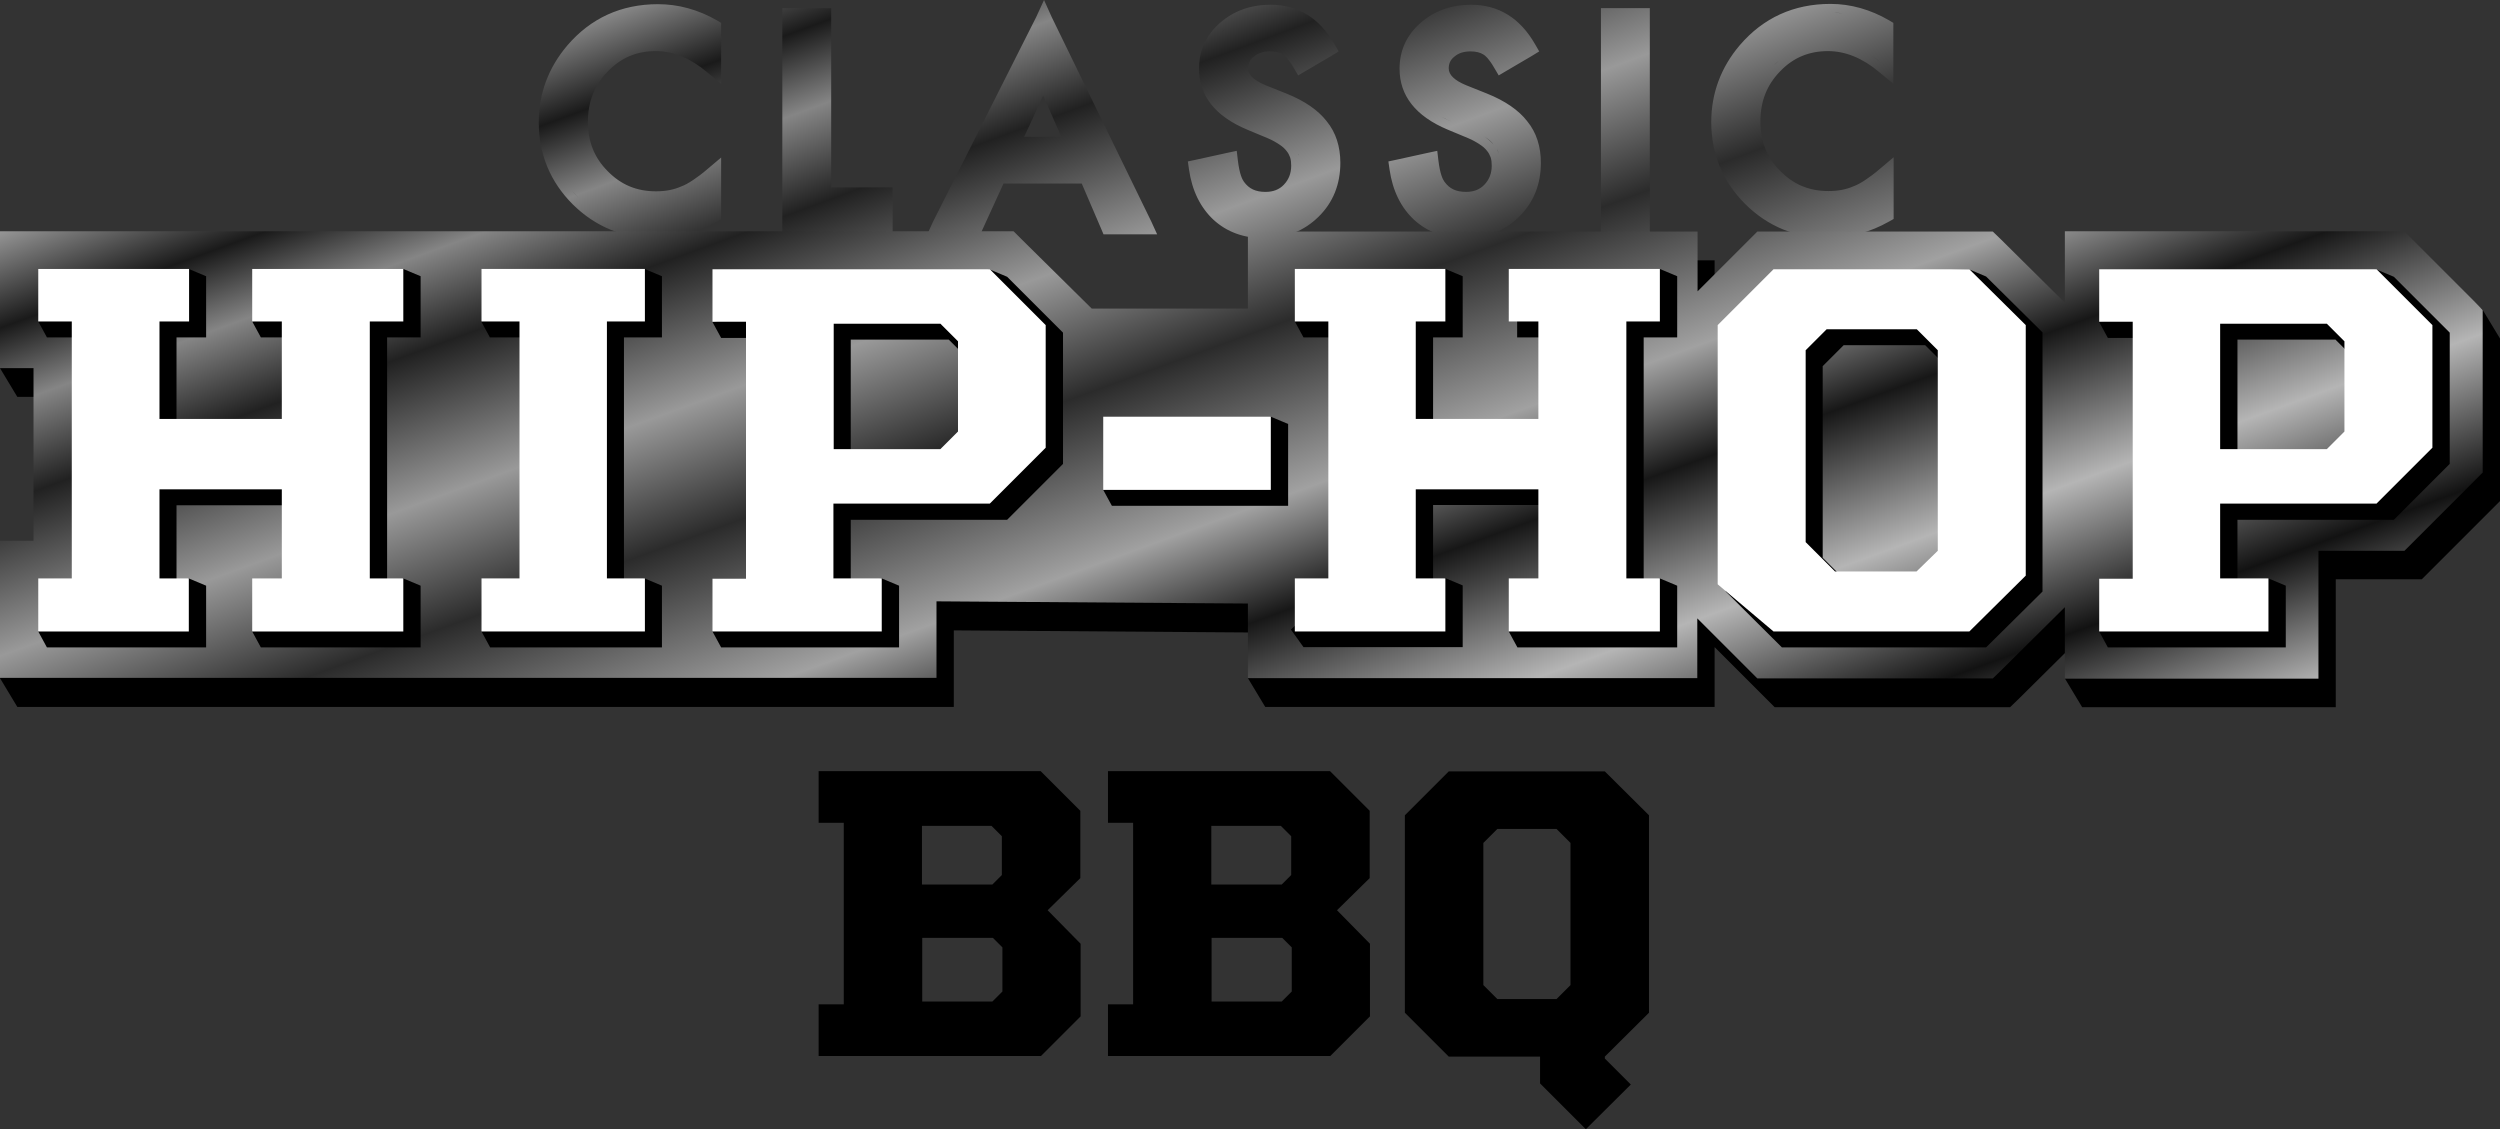 <?xml version="1.0" encoding="utf-8"?>
<!-- Generator: Adobe Illustrator 22.1.0, SVG Export Plug-In . SVG Version: 6.00 Build 0)  -->
<svg version="1.1" id="Layer_1" xmlns="http://www.w3.org/2000/svg" xmlns:xlink="http://www.w3.org/1999/xlink" x="0px" y="0px"
	 viewBox="0 0 895.1 404.3" style="enable-background:new 0 0 895.1 404.3;" xml:space="preserve">
<rect x="0" y="0" width="895.1" height="404.3" fill="#333333" stroke="none"/>
<style type="text/css">
	.st0{fill:url(#SVGID_1_);}
	.st1{fill:url(#SVGID_2_);}
	.st2{fill:#FFFFFF;}
</style>
<g>
	<g>
		
			<linearGradient id="SVGID_1_" gradientUnits="userSpaceOnUse" x1="554.062" y1="51.156" x2="399.751" y2="468.822" gradientTransform="matrix(1 0 0 -1 0 402.2)">
			<stop  offset="0" style="stop-color:#B0B0B0"/>
			<stop  offset="0.105" style="stop-color:#121212"/>
			<stop  offset="0.221" style="stop-color:#B5B5B5"/>
			<stop  offset="0.344" style="stop-color:#171717"/>
			<stop  offset="0.433" style="stop-color:#A1A1A1"/>
			<stop  offset="0.568" style="stop-color:#2B2B2B"/>
			<stop  offset="0.671" style="stop-color:#999999"/>
			<stop  offset="0.789" style="stop-color:#212121"/>
			<stop  offset="0.863" style="stop-color:#858585"/>
			<stop  offset="0.925" style="stop-color:#1A1A1A"/>
			<stop  offset="1" style="stop-color:#969696"/>
		</linearGradient>
		<path class="st0" d="M235.6,1.5c-13.2,0-24.1,5-32.5,14.8c-6.8,8-10.2,17.3-10.2,27.5c0,11.4,4.1,21.3,12.2,29.4
			c8.1,8,18.1,12.1,29.6,12.1c7.6,0,15-2,21.9-5.9l1.6-0.9V56.4l-5.1,4.3c-1.7,1.5-3.4,2.7-5,3.8c-1.5,1-2.9,1.8-4.3,2.3
			c-2.5,1.1-5.4,1.7-8.9,1.7c-6.9,0-12.5-2.3-17.3-7.2c-4.8-4.8-7.1-10.6-7.1-17.7c0-7.2,2.3-13.1,7.1-18c4.7-4.9,10.3-7.3,17.2-7.3
			c6.2,0,12.4,2.5,18.3,7.5l5.1,4.2V8.2l-1.5-0.9C249.9,3.4,242.8,1.5,235.6,1.5z M234.7,82.2c1.6,0,3.2-0.1,4.7-0.3
			C237.9,82.1,236.3,82.2,234.7,82.2c-1.5,0-3-0.1-4.4-0.2C231.8,82.1,233.2,82.2,234.7,82.2z M207.3,71c-0.9-0.9-1.8-1.9-2.6-2.9
			C205.5,69.1,206.4,70,207.3,71c0.9,0.9,1.9,1.8,2.9,2.6C209.3,72.8,208.3,71.9,207.3,71z M297.6,2.9h-17.5v81h39.5V67.1h-22V2.9z
			 M654.5,18.3c6.2,0,12.4,2.5,18.3,7.5l5.1,4.2V8.2l-1.5-0.9c-6.7-3.9-13.8-5.9-21-5.9c-13.2,0-24.1,5-32.5,14.8
			c-6.8,8-10.2,17.3-10.2,27.5c0,11.4,4.1,21.3,12.2,29.4c8.1,8,18.1,12.1,29.6,12.1c7.6,0,15-2,21.9-5.9l1.6-0.9V56.3l-5.1,4.3
			c-1.7,1.5-3.4,2.7-5,3.8c-1.5,1-2.9,1.8-4.3,2.3c-2.5,1.1-5.4,1.7-8.9,1.7c-6.9,0-12.5-2.3-17.3-7.2c-4.8-4.8-7.1-10.6-7.1-17.7
			c0-7.2,2.3-13.1,7.1-18C642,20.7,647.6,18.3,654.5,18.3z M674.7,23.4L674.7,23.4c-1.6-1.4-3.3-2.6-4.9-3.6
			C671.5,20.8,673.1,22,674.7,23.4z M655.2,4.5c1.7,0,3.3,0.1,5,0.3C658.6,4.7,656.9,4.5,655.2,4.5L655.2,4.5z M669.5,67.1
			c1.5-1,3.1-2.2,4.7-3.5C672.5,64.9,671,66.1,669.5,67.1c-0.8,0.5-1.7,1-2.5,1.5C667.8,68.1,668.6,67.6,669.5,67.1z M654.4,82.2
			c3.6,0,7-0.5,10.4-1.4C661.4,81.7,657.9,82.2,654.4,82.2c-1.5,0-3-0.1-4.4-0.2C651.4,82.1,652.9,82.2,654.4,82.2z M627,71
			c-0.7-0.7-1.4-1.4-2-2.2C625.6,69.6,626.3,70.3,627,71c0.9,0.9,1.9,1.8,2.9,2.6C628.9,72.8,627.9,71.9,627,71z M635,63.5
			c0.7,0.7,1.3,1.3,2,1.9C636.4,64.8,635.7,64.2,635,63.5c-2.4-2.5-4.3-5.2-5.6-8.2C630.7,58.3,632.6,61,635,63.5z M635,23.5
			c-5.3,5.5-7.9,12.2-7.9,20.2C627.1,35.7,629.7,29,635,23.5c0.7-0.7,1.3-1.3,2-1.9C636.4,22.2,635.7,22.8,635,23.5z M573.2,83.9
			h17.5v-81h-17.5V83.9z M532.4,33.5l-7.5-3c-4.1-1.7-6.2-3.7-6.2-6c0-1.7,0.6-3.1,2-4.2c1.5-1.3,3.4-1.9,5.8-1.9
			c1.9,0,3.5,0.4,4.6,1.1c0.7,0.4,2,1.5,3.9,4.8l1.6,2.7l2.7-1.6l9.2-5.4l2.6-1.6l-1.5-2.6c-5.4-9.4-13.1-14.1-22.9-14.1
			c-7.1,0-13.2,2.2-18.1,6.5c-5,4.4-7.5,9.9-7.5,16.4c0,9.7,5.8,17,17.2,21.8l7.2,3c1.7,0.7,3.1,1.5,4.3,2.3c1.1,0.7,2,1.5,2.6,2.3
			c0.6,0.7,1,1.5,1.3,2.3c0.3,0.9,0.4,1.9,0.4,3c0,2.8-0.9,5-2.6,6.8c-1.7,1.8-3.9,2.6-6.6,2.6c-3.5,0-5.9-1.1-7.7-3.6
			c-0.6-0.8-1.6-2.7-2.2-7.7l-0.4-3.4l-3.3,0.7l-11.4,2.5l-2.8,0.6l0.4,2.8c1.1,7.7,4.1,13.7,8.8,18.1c4.8,4.4,10.9,6.6,18.2,6.6
			c7.7,0,14.2-2.6,19.4-7.7c5.2-5.1,7.8-11.6,7.8-19.3c0-5.8-1.6-10.9-4.9-14.9C543.8,39.5,538.9,36.1,532.4,33.5z M519.5,43.4
			c-1.3-0.5-2.5-1.1-3.6-1.7C517,42.3,518.2,42.8,519.5,43.4l7.2,3L519.5,43.4z M508.6,76.4c-1.1-1-2.1-2.2-2.9-3.4
			C506.5,74.2,507.5,75.4,508.6,76.4c0.8,0.7,1.6,1.4,2.5,2C510.2,77.8,509.4,77.1,508.6,76.4z M524.7,82.2c-4.1,0-7.7-0.8-10.9-2.3
			C517,81.4,520.6,82.2,524.7,82.2c1.4,0,2.8-0.1,4.2-0.3C527.5,82.1,526.1,82.2,524.7,82.2z M536.7,55.1c-0.2-0.6-0.5-1.2-0.8-1.7
			c-0.3-0.6-0.7-1.1-1.1-1.6c-0.9-1-2-2-3.3-2.9c1.4,0.9,2.5,1.8,3.3,2.9c0.4,0.5,0.8,1,1.1,1.6C536.3,53.9,536.5,54.5,536.7,55.1
			c0.4,1.2,0.6,2.5,0.6,4C537.4,57.7,537.2,56.3,536.7,55.1z M538.2,78.4c1.3-0.8,2.5-1.8,3.7-3C540.7,76.5,539.5,77.5,538.2,78.4z
			 M460.6,33.5l-7.5-3c-4.1-1.7-6.2-3.7-6.2-6c0-1.7,0.6-3.1,2-4.2c1.5-1.3,3.4-1.9,5.8-1.9c1.9,0,3.5,0.4,4.6,1.1
			c0.7,0.4,2,1.5,3.9,4.8l1.6,2.7l2.7-1.6l9.2-5.4l2.6-1.6l-1.5-2.6c-5.4-9.4-13.1-14.1-22.9-14.1c-7.1,0-13.2,2.2-18.1,6.5
			c-5,4.4-7.5,9.9-7.5,16.4c0,9.7,5.8,17,17.2,21.8l7.2,3c1.7,0.7,3.1,1.5,4.3,2.3c1.1,0.7,2,1.5,2.6,2.3c0.6,0.7,1,1.5,1.3,2.3
			c0.3,0.9,0.4,1.9,0.4,3c0,2.8-0.9,5-2.6,6.8s-3.9,2.6-6.6,2.6c-3.5,0-5.9-1.1-7.7-3.6c-0.6-0.8-1.6-2.7-2.2-7.7l-0.4-3.4l-3.3,0.7
			l-11.4,2.5l-2.8,0.6l0.4,2.8c1.1,7.7,4.1,13.7,8.8,18.1c4.8,4.4,10.9,6.6,18.2,6.6c7.7,0,14.2-2.6,19.4-7.7
			c5.2-5.1,7.8-11.6,7.8-19.3c0-5.8-1.6-10.9-4.9-14.9C472,39.5,467.1,36.1,460.6,33.5z M454.7,15.2c-1.8,0-3.4,0.3-4.8,0.8
			C451.4,15.5,453,15.2,454.7,15.2z M438.8,10.3c-0.5,0.5-1,1-1.5,1.5C437.7,11.2,438.2,10.7,438.8,10.3c0.9-0.8,1.8-1.5,2.8-2.1
			C440.6,8.8,439.7,9.5,438.8,10.3z M446.9,17.9c-2.1,1.7-3.1,3.9-3.1,6.6C443.8,21.8,444.9,19.6,446.9,17.9z M445.9,29.4
			c-0.7-0.7-1.2-1.5-1.5-2.3C444.7,27.9,445.2,28.7,445.9,29.4z M447.7,43.4c-1.1-0.5-2.2-1-3.2-1.5
			C445.5,42.4,446.6,42.9,447.7,43.4l7.2,3L447.7,43.4z M436.8,76.4c-1.2-1.1-2.2-2.3-3.1-3.7C434.6,74.1,435.6,75.3,436.8,76.4
			c0.8,0.7,1.6,1.4,2.5,2C438.4,77.8,437.6,77.1,436.8,76.4z M450.2,71.3c-1.7-0.3-3.1-1-4.4-1.9C447.1,70.3,448.5,71,450.2,71.3z
			 M452.9,82.2c-4.1,0-7.7-0.8-10.9-2.3C445.2,81.4,448.8,82.2,452.9,82.2c2.6,0,5-0.3,7.2-1C457.9,81.9,455.5,82.2,452.9,82.2z
			 M465,55.1c-0.1-0.2-0.2-0.4-0.2-0.5C464.8,54.8,464.9,54.9,465,55.1c0,0.1,0.1,0.3,0.1,0.5C465,55.4,465,55.3,465,55.1z
			 M376.6,6.2L373.8,0L371,6.1l-37,73.4l-2,4.4h19l0.8-1.8l7.5-16.4h28l7,16.3l0.8,1.9h19.2l-2-4.4L376.6,6.2z M366.7,49l6.8-14.8
			L380,49H366.7z M409.5,80.8L373.8,7.4L409.5,80.8L409.5,80.8z"/>
		<path d="M888.8,110.8l-18.7-14.6l-3.1-3.1H745.4v25.6l-0.7-0.7l-22-21.8l-3.1-3h-84.3l-21.4,21.4V93.2H453v49h12V204l-18.2,38.8
			l6.2,10.3h160.9v-21.4l18.4,18.4l3.1,3.1h84.3l3.1-3l22-21.8l-5.5,14.5l6.2,10.3h90.8v-45.8h30.8l24.9-24.9l3.1-3.1v-58.2
			L888.8,110.8z M468.3,226.6V124h-71.2v-2.8v2.8l-24.9-27.7l-3.1-3.1L0,131.8l6.2,10.3h12v61.8L0,242.8l6.2,10.3h335.3v-27.4
			L468.3,226.6z"/>
		
			<linearGradient id="SVGID_2_" gradientUnits="userSpaceOnUse" x1="510.823" y1="42.992" x2="362.232" y2="451.242" gradientTransform="matrix(1 0 0 -1 0 402.2)">
			<stop  offset="0" style="stop-color:#B0B0B0"/>
			<stop  offset="0.105" style="stop-color:#121212"/>
			<stop  offset="0.221" style="stop-color:#B5B5B5"/>
			<stop  offset="0.344" style="stop-color:#171717"/>
			<stop  offset="0.433" style="stop-color:#A1A1A1"/>
			<stop  offset="0.568" style="stop-color:#2B2B2B"/>
			<stop  offset="0.671" style="stop-color:#999999"/>
			<stop  offset="0.789" style="stop-color:#212121"/>
			<stop  offset="0.863" style="stop-color:#858585"/>
			<stop  offset="0.925" style="stop-color:#1A1A1A"/>
			<stop  offset="1" style="stop-color:#969696"/>
		</linearGradient>
		<path class="st1" d="M885.7,107.7l-21.8-21.8l-3.1-3.1H739.3v25.6l-0.7-0.7l-22-21.8l-3.1-3h-84.3l-21.4,21.4V82.9h-161v49h12
			v61.8h-12v49.1h160.9v-21.4l18.4,18.4l3.1,3.1h84.3l3.1-3l22-21.8l0.7-0.7V243h90.8v-45.8h30.8l24.9-24.9l3.1-3.1V111L885.7,107.7
			z M462.2,216.2V110.5h-71.3v0.3v-0.3L366,85.9l-3.1-3.1H0v49h12v61.8H0v49.1h335.3v-27.4L462.2,216.2z"/>
		<g>
			<path d="M93.4,231.8h57.2v-22.1l-6.2-2.6l-5.8,2.6v-88.9h12V98.9l-6.2-2.6l-54.1,18.8l3.1,5.7H104v31.8H63.2v-31.8h10.6V98.9
				l-6.2-2.6l-53.9,18.8l3.1,5.7h12v88.9l-15.1,16.4l3.1,5.7h57v-22.1l-6.2-2.6l-4.4,2.6v-28.8H104v28.8l-13.7,16.4L93.4,231.8z"/>
		</g>
		<g>
			<path d="M175.5,231.8H237v-22.1l-6.2-2.6l-7.4,2.6v-88.9H237V98.9l-6.2-2.6l-58.5,18.8l3.1,5.7H189v88.9l-16.6,16.4L175.5,231.8z
				"/>
		</g>
		<g>
			<path d="M258.2,231.8h63.7v-22.1l-6.2-2.6l-11.1,2.6v-23.6h56l20-20v-47l-20-20l-6.2-2.6l-99.3,18.8l3.1,5.7h12v88.9l-15.1,16.2
				L258.2,231.8z M339.7,163.4h-35.1v-41.8h35.1l6.3,6.3v29.2L339.7,163.4z"/>
		</g>
		<g>
			<path d="M398.1,181.1h63.1v-29.3l-6.2-2.6l-60,26.2L398.1,181.1z"/>
		</g>
		<g>
			<path d="M638,231.8h73.1l20.2-20V119l-20.2-20l-6.2-2.6l-67,2.6l-20,20v92.8L638,231.8z M689.3,207.2h-29.2l-7.5-7.5v-68.6
				l7.5-7.5h29.2l7.5,7.5v68.7L689.3,207.2z"/>
		</g>
		<g>
			<path class="st2" d="M90.3,226.1h54.1v-19h-12v-92h12V96.3H90.3v18.8h10.6V150H57.1v-34.9h10.6V96.3h-54v18.8h12v92h-12v19h53.9
				v-19H57.1v-31.9h43.8v31.9H90.3V226.1z"/>
		</g>
		<g>
			<path d="M543.3,231.8h57.2v-22.1l-6.2-2.6l-5.8,2.6v-88.9h12V98.9l-6.2-2.6l-51.1,2.6v21.9h10.7v31.8h-40.8v-31.8h10.6V98.9
				l-6.2-2.6l-53.9,18.8l3.1,5.7h12v88.9l-16.5,15.7l4.5,6.3h57v-22.1l-6.2-2.6l-4.4,2.6v-28.8h40.8v28.8l-13.7,16.5L543.3,231.8z"
				/>
		</g>
		<g>
			<path class="st2" d="M540.2,226.1h54.1v-19h-12v-92h12V96.3h-54.1v18.8h10.6V150h-43.9v-34.9h10.6V96.3h-53.9v18.8h12v92h-12v19
				h53.9v-19h-10.6v-31.9h43.9v31.9h-10.6V226.1z"/>
		</g>
		<g>
			<path class="st2" d="M172.4,226.1h58.5v-19h-13.6v-92h13.6V96.3h-58.5v18.8H186v92h-13.6V226.1z"/>
		</g>
		<g>
			<path class="st2" d="M255.1,226.1h60.6v-19h-17.3v-26.8h56l20-20v-43.9l-20-20h-99.3v18.8h12v92h-12V226.1z M336.7,160.8h-38.2
				v-44.9h38.2l6.3,6.3v32.3L336.7,160.8z"/>
		</g>
		<g>
			<path d="M754.7,231.8h63.7v-22.1l-6.2-2.6l-11.1,2.6v-23.6h56l20-20v-47l-20-20l-6.2-2.6l-99.3,18.8l3.1,5.7h12v88.9l-15.1,16.2
				L754.7,231.8z M836.2,163.4h-35.1v-41.8h35.1l6.3,6.3v29.2L836.2,163.4z"/>
		</g>
		<g>
			<path class="st2" d="M751.6,226.1h60.6v-19h-17.3v-26.8h56l20-20v-43.9l-20-20h-99.3v18.8h12v92h-12V226.1z M833.1,160.8h-38.2
				v-44.9h38.2l6.3,6.3v32.3L833.1,160.8z"/>
		</g>
		<g>
			<path class="st2" d="M395,175.4h60v-26.2h-60V175.4z"/>
		</g>
		<g>
			<path class="st2" d="M635,226.1h70.1l20.2-20v-89.7l-20.2-20H635l-20,20v92.8L635,226.1z M686.2,204.6H657l-10.5-10.5v-68.7
				l7.5-7.5h32.3l7.5,7.5v71.8L686.2,204.6z"/>
		</g>
	</g>
	<g>
		<path d="M293.1,359.6h9v-65h-9v-18.5h79.5l14.2,14.2v24.1l-11.7,11.5l11.8,12v26l-14.2,14.2h-79.6L293.1,359.6L293.1,359.6z
			 M355.3,316.7l3.4-3.4v-13.9l-3.7-3.7h-24.9v21H355.3z M355.3,358.6l3.6-3.6v-15.8l-3.4-3.4h-25.3v22.8L355.3,358.6L355.3,358.6z"
			/>
		<path d="M396.7,359.6h9v-65h-9v-18.5h79.5l14.2,14.2v24.1l-11.7,11.5l11.8,12v26l-14.2,14.2h-79.6L396.7,359.6L396.7,359.6z
			 M458.9,316.7l3.4-3.4v-13.9l-3.7-3.7h-24.9v21H458.9z M458.9,358.6l3.6-3.6v-15.8l-3.4-3.4h-25.3v22.8L458.9,358.6L458.9,358.6z"
			/>
		<path d="M551.4,387.9v-9.6h-32.7L503,362.6v-70.7l15.7-15.7h55.9l15.8,15.7v70.7l-15.8,15.7v0.7l9.3,9.3l-16.1,16L551.4,387.9z
			 M557.3,357.7l5-5v-50.9l-5-5h-21.2l-5,5v50.9l5,5H557.3z"/>
	</g>
</g>
</svg>
